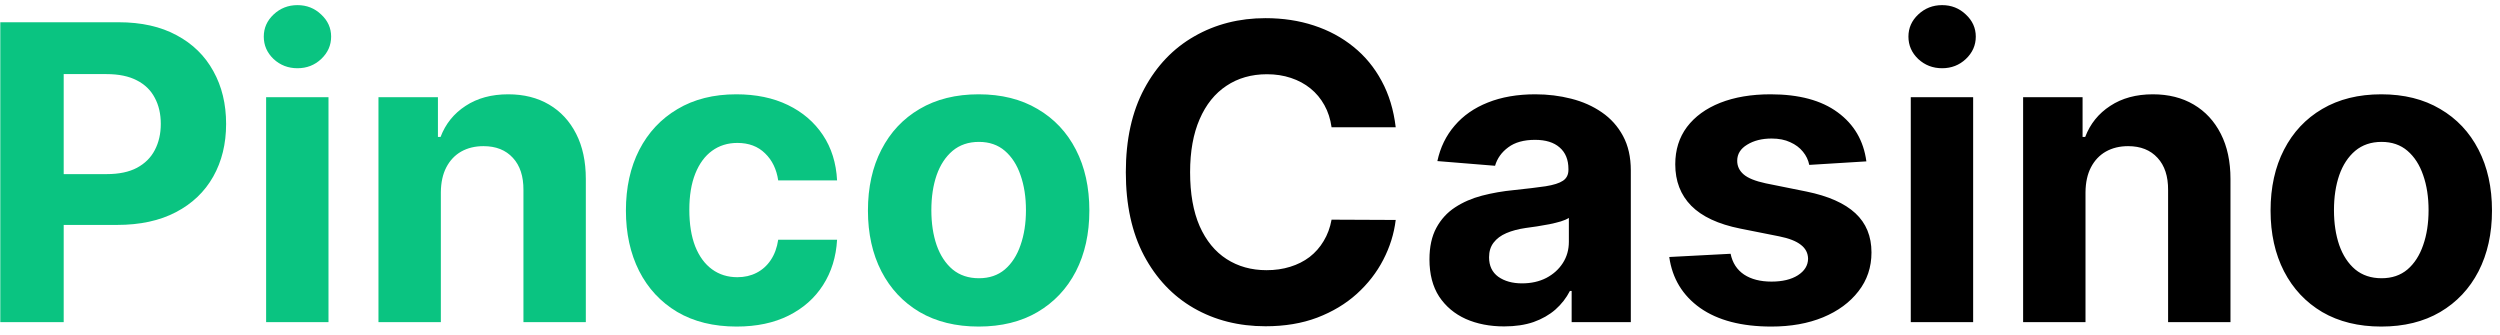 <?xml version="1.0" encoding="UTF-8"?>
<svg xmlns="http://www.w3.org/2000/svg" width="194" height="26" viewBox="0 0 194 26" fill="none">
  <path d="M0.023 25V1.727H9.205C10.97 1.727 12.473 2.064 13.716 2.739C14.958 3.405 15.905 4.333 16.557 5.523C17.216 6.705 17.546 8.068 17.546 9.614C17.546 11.159 17.212 12.523 16.546 13.704C15.879 14.886 14.913 15.807 13.648 16.466C12.39 17.125 10.867 17.454 9.08 17.454H3.227V13.511H8.284C9.231 13.511 10.011 13.348 10.625 13.023C11.246 12.689 11.708 12.231 12.011 11.648C12.322 11.057 12.477 10.379 12.477 9.614C12.477 8.841 12.322 8.167 12.011 7.591C11.708 7.008 11.246 6.557 10.625 6.239C10.004 5.913 9.216 5.75 8.261 5.75H4.943V25H0.023ZM20.651 25V7.545H25.491V25H20.651ZM23.082 5.295C22.363 5.295 21.745 5.057 21.23 4.58C20.723 4.095 20.469 3.515 20.469 2.841C20.469 2.174 20.723 1.602 21.23 1.125C21.745 0.64 22.363 0.398 23.082 0.398C23.802 0.398 24.416 0.64 24.923 1.125C25.438 1.602 25.696 2.174 25.696 2.841C25.696 3.515 25.438 4.095 24.923 4.58C24.416 5.057 23.802 5.295 23.082 5.295ZM34.21 14.909V25H29.369V7.545H33.983V10.625H34.188C34.574 9.61 35.222 8.807 36.131 8.216C37.04 7.617 38.142 7.318 39.438 7.318C40.65 7.318 41.706 7.583 42.608 8.114C43.51 8.644 44.21 9.402 44.71 10.386C45.21 11.364 45.46 12.53 45.46 13.886V25H40.619V14.75C40.627 13.682 40.354 12.848 39.801 12.25C39.248 11.644 38.487 11.341 37.517 11.341C36.865 11.341 36.29 11.481 35.79 11.761C35.297 12.042 34.911 12.451 34.631 12.989C34.358 13.519 34.218 14.159 34.21 14.909ZM57.162 25.341C55.374 25.341 53.836 24.962 52.548 24.204C51.268 23.439 50.283 22.379 49.594 21.023C48.912 19.667 48.571 18.106 48.571 16.341C48.571 14.553 48.916 12.985 49.605 11.636C50.302 10.28 51.291 9.223 52.571 8.466C53.851 7.701 55.374 7.318 57.139 7.318C58.662 7.318 59.995 7.595 61.139 8.148C62.283 8.701 63.188 9.477 63.855 10.477C64.522 11.477 64.889 12.652 64.957 14H60.389C60.26 13.129 59.919 12.428 59.367 11.898C58.821 11.36 58.105 11.091 57.219 11.091C56.469 11.091 55.813 11.296 55.253 11.704C54.7 12.106 54.268 12.693 53.957 13.466C53.647 14.239 53.492 15.174 53.492 16.273C53.492 17.386 53.643 18.333 53.946 19.114C54.257 19.894 54.692 20.489 55.253 20.898C55.813 21.307 56.469 21.511 57.219 21.511C57.772 21.511 58.268 21.398 58.707 21.171C59.154 20.943 59.522 20.614 59.81 20.182C60.105 19.742 60.298 19.216 60.389 18.602H64.957C64.882 19.936 64.518 21.11 63.867 22.125C63.222 23.133 62.332 23.921 61.196 24.489C60.06 25.057 58.715 25.341 57.162 25.341ZM75.943 25.341C74.178 25.341 72.651 24.966 71.364 24.216C70.083 23.458 69.095 22.405 68.398 21.057C67.701 19.701 67.352 18.129 67.352 16.341C67.352 14.538 67.701 12.962 68.398 11.614C69.095 10.258 70.083 9.205 71.364 8.455C72.651 7.697 74.178 7.318 75.943 7.318C77.708 7.318 79.231 7.697 80.511 8.455C81.799 9.205 82.792 10.258 83.489 11.614C84.186 12.962 84.534 14.538 84.534 16.341C84.534 18.129 84.186 19.701 83.489 21.057C82.792 22.405 81.799 23.458 80.511 24.216C79.231 24.966 77.708 25.341 75.943 25.341ZM75.966 21.591C76.769 21.591 77.439 21.364 77.977 20.909C78.515 20.447 78.921 19.818 79.193 19.023C79.474 18.227 79.614 17.322 79.614 16.307C79.614 15.292 79.474 14.386 79.193 13.591C78.921 12.796 78.515 12.167 77.977 11.704C77.439 11.242 76.769 11.011 75.966 11.011C75.155 11.011 74.474 11.242 73.921 11.704C73.375 12.167 72.962 12.796 72.682 13.591C72.409 14.386 72.273 15.292 72.273 16.307C72.273 17.322 72.409 18.227 72.682 19.023C72.962 19.818 73.375 20.447 73.921 20.909C74.474 21.364 75.155 21.591 75.966 21.591Z" fill="#0AC481"></path>
  <path d="M108.307 9.875H103.33C103.239 9.231 103.053 8.659 102.773 8.159C102.492 7.652 102.133 7.22 101.693 6.864C101.254 6.508 100.746 6.235 100.17 6.045C99.602 5.856 98.985 5.761 98.318 5.761C97.114 5.761 96.064 6.061 95.171 6.659C94.276 7.25 93.583 8.114 93.091 9.25C92.599 10.379 92.352 11.75 92.352 13.364C92.352 15.023 92.599 16.417 93.091 17.546C93.591 18.674 94.288 19.526 95.182 20.102C96.076 20.678 97.11 20.966 98.284 20.966C98.943 20.966 99.553 20.879 100.114 20.704C100.682 20.53 101.186 20.276 101.625 19.943C102.064 19.602 102.428 19.189 102.716 18.704C103.011 18.22 103.216 17.667 103.33 17.046L108.307 17.068C108.178 18.136 107.856 19.167 107.341 20.159C106.833 21.144 106.148 22.026 105.284 22.807C104.428 23.579 103.405 24.193 102.216 24.648C101.034 25.095 99.697 25.318 98.204 25.318C96.129 25.318 94.273 24.849 92.636 23.909C91.008 22.97 89.72 21.61 88.773 19.829C87.833 18.049 87.364 15.894 87.364 13.364C87.364 10.826 87.841 8.667 88.796 6.886C89.75 5.106 91.046 3.75 92.682 2.818C94.318 1.879 96.159 1.409 98.204 1.409C99.553 1.409 100.803 1.598 101.955 1.977C103.114 2.356 104.14 2.909 105.034 3.636C105.928 4.356 106.655 5.239 107.216 6.284C107.784 7.33 108.148 8.527 108.307 9.875ZM116.722 25.329C115.608 25.329 114.616 25.136 113.744 24.75C112.873 24.356 112.184 23.776 111.676 23.011C111.176 22.239 110.926 21.276 110.926 20.125C110.926 19.155 111.104 18.341 111.46 17.682C111.816 17.023 112.301 16.492 112.915 16.091C113.528 15.689 114.225 15.386 115.006 15.182C115.794 14.977 116.619 14.833 117.483 14.75C118.498 14.644 119.316 14.546 119.938 14.454C120.559 14.356 121.009 14.212 121.29 14.023C121.57 13.833 121.71 13.553 121.71 13.182V13.114C121.71 12.394 121.483 11.837 121.028 11.443C120.581 11.049 119.945 10.852 119.119 10.852C118.248 10.852 117.555 11.046 117.04 11.432C116.525 11.811 116.184 12.288 116.017 12.864L111.54 12.5C111.767 11.439 112.214 10.523 112.881 9.75C113.547 8.97 114.407 8.371 115.46 7.955C116.521 7.53 117.748 7.318 119.142 7.318C120.112 7.318 121.04 7.432 121.926 7.659C122.82 7.886 123.612 8.239 124.301 8.716C124.998 9.193 125.547 9.807 125.949 10.557C126.35 11.299 126.551 12.189 126.551 13.227V25H121.96V22.579H121.824C121.544 23.125 121.169 23.606 120.699 24.023C120.229 24.432 119.665 24.754 119.006 24.989C118.347 25.216 117.585 25.329 116.722 25.329ZM118.108 21.989C118.82 21.989 119.449 21.849 119.994 21.568C120.54 21.28 120.968 20.894 121.278 20.409C121.589 19.924 121.744 19.375 121.744 18.761V16.909C121.593 17.008 121.384 17.099 121.119 17.182C120.862 17.258 120.57 17.329 120.244 17.398C119.919 17.458 119.593 17.515 119.267 17.568C118.941 17.614 118.646 17.655 118.381 17.693C117.813 17.776 117.316 17.909 116.892 18.091C116.468 18.273 116.138 18.519 115.903 18.829C115.669 19.133 115.551 19.511 115.551 19.966C115.551 20.625 115.79 21.129 116.267 21.477C116.752 21.818 117.366 21.989 118.108 21.989ZM144.83 12.523L140.398 12.796C140.322 12.417 140.159 12.076 139.909 11.773C139.659 11.462 139.33 11.216 138.92 11.034C138.519 10.845 138.038 10.75 137.477 10.75C136.727 10.75 136.095 10.909 135.58 11.227C135.064 11.538 134.807 11.954 134.807 12.477C134.807 12.894 134.973 13.246 135.307 13.534C135.64 13.822 136.212 14.053 137.023 14.227L140.182 14.864C141.879 15.212 143.144 15.773 143.977 16.546C144.811 17.318 145.227 18.333 145.227 19.591C145.227 20.735 144.89 21.739 144.216 22.602C143.549 23.466 142.633 24.14 141.466 24.625C140.307 25.102 138.97 25.341 137.455 25.341C135.144 25.341 133.303 24.86 131.932 23.898C130.568 22.928 129.769 21.61 129.534 19.943L134.295 19.693C134.439 20.398 134.788 20.936 135.341 21.307C135.894 21.671 136.602 21.852 137.466 21.852C138.314 21.852 138.996 21.689 139.511 21.364C140.034 21.03 140.299 20.602 140.307 20.079C140.299 19.64 140.114 19.28 139.75 19C139.386 18.712 138.826 18.492 138.068 18.341L135.045 17.739C133.341 17.398 132.072 16.807 131.239 15.966C130.413 15.125 130 14.053 130 12.75C130 11.629 130.303 10.663 130.909 9.852C131.523 9.042 132.383 8.417 133.489 7.977C134.602 7.538 135.905 7.318 137.398 7.318C139.602 7.318 141.337 7.784 142.602 8.716C143.875 9.648 144.617 10.917 144.83 12.523ZM148.276 25V7.545H153.116V25H148.276ZM150.707 5.295C149.988 5.295 149.37 5.057 148.855 4.58C148.348 4.095 148.094 3.515 148.094 2.841C148.094 2.174 148.348 1.602 148.855 1.125C149.37 0.64 149.988 0.398 150.707 0.398C151.427 0.398 152.041 0.64 152.548 1.125C153.063 1.602 153.321 2.174 153.321 2.841C153.321 3.515 153.063 4.095 152.548 4.58C152.041 5.057 151.427 5.295 150.707 5.295ZM161.835 14.909V25H156.994V7.545H161.608V10.625H161.812C162.199 9.61 162.847 8.807 163.756 8.216C164.665 7.617 165.767 7.318 167.062 7.318C168.275 7.318 169.331 7.583 170.233 8.114C171.134 8.644 171.835 9.402 172.335 10.386C172.835 11.364 173.085 12.53 173.085 13.886V25H168.244V14.75C168.252 13.682 167.979 12.848 167.426 12.25C166.873 11.644 166.112 11.341 165.142 11.341C164.491 11.341 163.915 11.481 163.415 11.761C162.922 12.042 162.536 12.451 162.256 12.989C161.983 13.519 161.843 14.159 161.835 14.909ZM184.787 25.341C183.022 25.341 181.495 24.966 180.207 24.216C178.927 23.458 177.938 22.405 177.241 21.057C176.545 19.701 176.196 18.129 176.196 16.341C176.196 14.538 176.545 12.962 177.241 11.614C177.938 10.258 178.927 9.205 180.207 8.455C181.495 7.697 183.022 7.318 184.787 7.318C186.552 7.318 188.075 7.697 189.355 8.455C190.643 9.205 191.635 10.258 192.332 11.614C193.029 12.962 193.378 14.538 193.378 16.341C193.378 18.129 193.029 19.701 192.332 21.057C191.635 22.405 190.643 23.458 189.355 24.216C188.075 24.966 186.552 25.341 184.787 25.341ZM184.81 21.591C185.613 21.591 186.283 21.364 186.821 20.909C187.359 20.447 187.764 19.818 188.037 19.023C188.317 18.227 188.457 17.322 188.457 16.307C188.457 15.292 188.317 14.386 188.037 13.591C187.764 12.796 187.359 12.167 186.821 11.704C186.283 11.242 185.613 11.011 184.81 11.011C183.999 11.011 183.317 11.242 182.764 11.704C182.219 12.167 181.806 12.796 181.526 13.591C181.253 14.386 181.116 15.292 181.116 16.307C181.116 17.322 181.253 18.227 181.526 19.023C181.806 19.818 182.219 20.447 182.764 20.909C183.317 21.364 183.999 21.591 184.81 21.591Z" fill="black"></path>
</svg>
